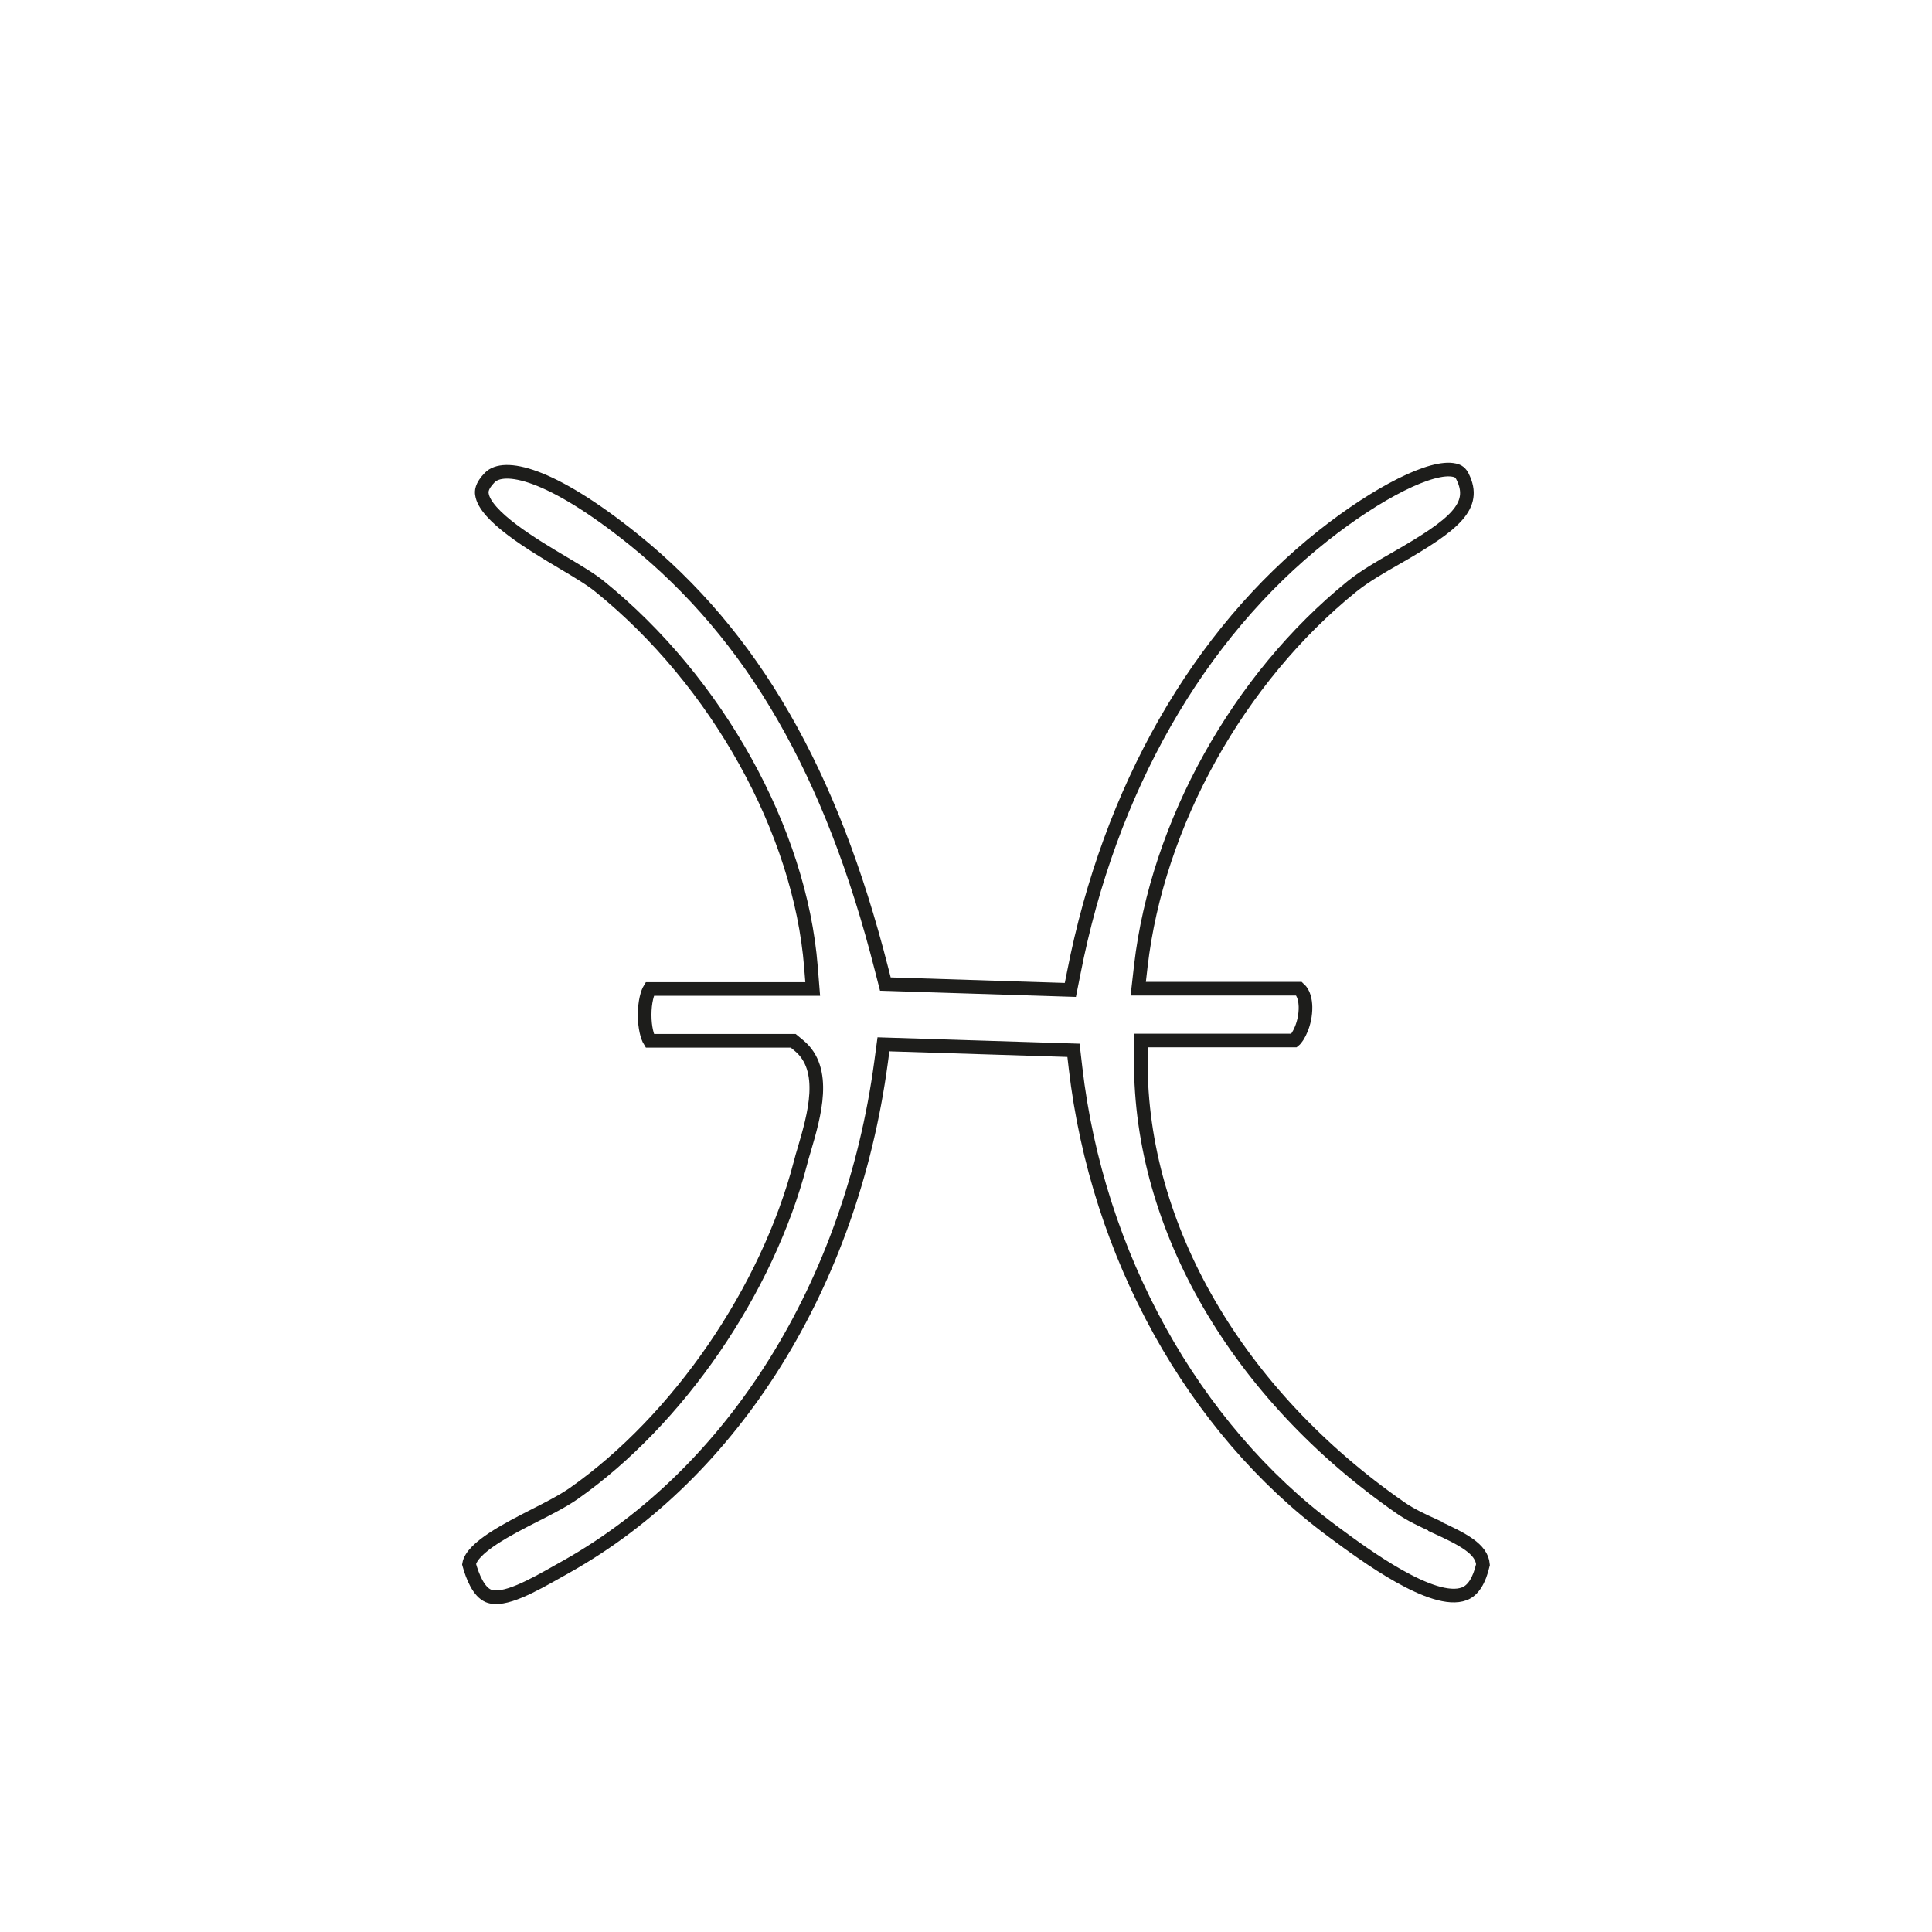 <svg viewBox="0 0 141.73 141.73" xmlns="http://www.w3.org/2000/svg" data-name="Calque 1" id="Calque_1">
  <defs>
    <style>
      .cls-1 {
        fill: none;
        stroke: #1d1d1b;
        stroke-miterlimit: 10;
      }
    </style>
  </defs>
  <path d="M105.27,111.95c-.88-.4-1.79-.82-2.52-1.33-11.98-8.32-19.1-20.58-19.06-32.79v-1.5h11.25c.28-.22.85-1.23.83-2.47-.01-.45-.11-1.01-.47-1.33h-11.8l.19-1.67c1.21-10.43,7.15-21.1,15.5-27.85.91-.73,2.06-1.4,3.29-2.1,4.26-2.44,5.87-3.8,4.82-5.93-.14-.29-.31-.43-.61-.49-1.63-.37-5.59,1.61-9.63,4.81-9.17,7.25-15.67,18.64-18.29,32.07l-.25,1.25-13.57-.43-.28-1.09c-3.68-14.47-9.46-24.48-18.17-31.51-6.2-4.99-9.56-5.58-10.57-4.56-.65.66-.6,1.06-.58,1.21.21,1.62,3.78,3.75,5.92,5.02,1.11.66,2.07,1.23,2.72,1.76,8.62,6.97,14.71,17.93,15.5,27.91l.13,1.62h-11.96c-.16.26-.37.94-.37,1.9s.21,1.64.37,1.9h10.53l.41.34c2.13,1.74,1.13,5.15.4,7.64-.11.36-.21.7-.28.99-2.43,9.33-8.96,18.85-16.63,24.24-.79.55-1.81,1.07-2.89,1.62-1.84.94-4.59,2.33-4.79,3.57.26.94.71,2.02,1.41,2.32,1.11.47,3.28-.76,5.19-1.84l.57-.32c12.25-6.9,20.86-20.72,23.05-36.96l.18-1.34,13.94.44.15,1.29c1.59,13.72,8.62,26.41,18.8,33.95l.24.18c2.15,1.59,7.2,5.32,9.48,4.45.64-.24,1.1-.96,1.37-2.14-.09-1.15-1.46-1.86-3.52-2.8Z" class="cls-1"></path>
</svg>
